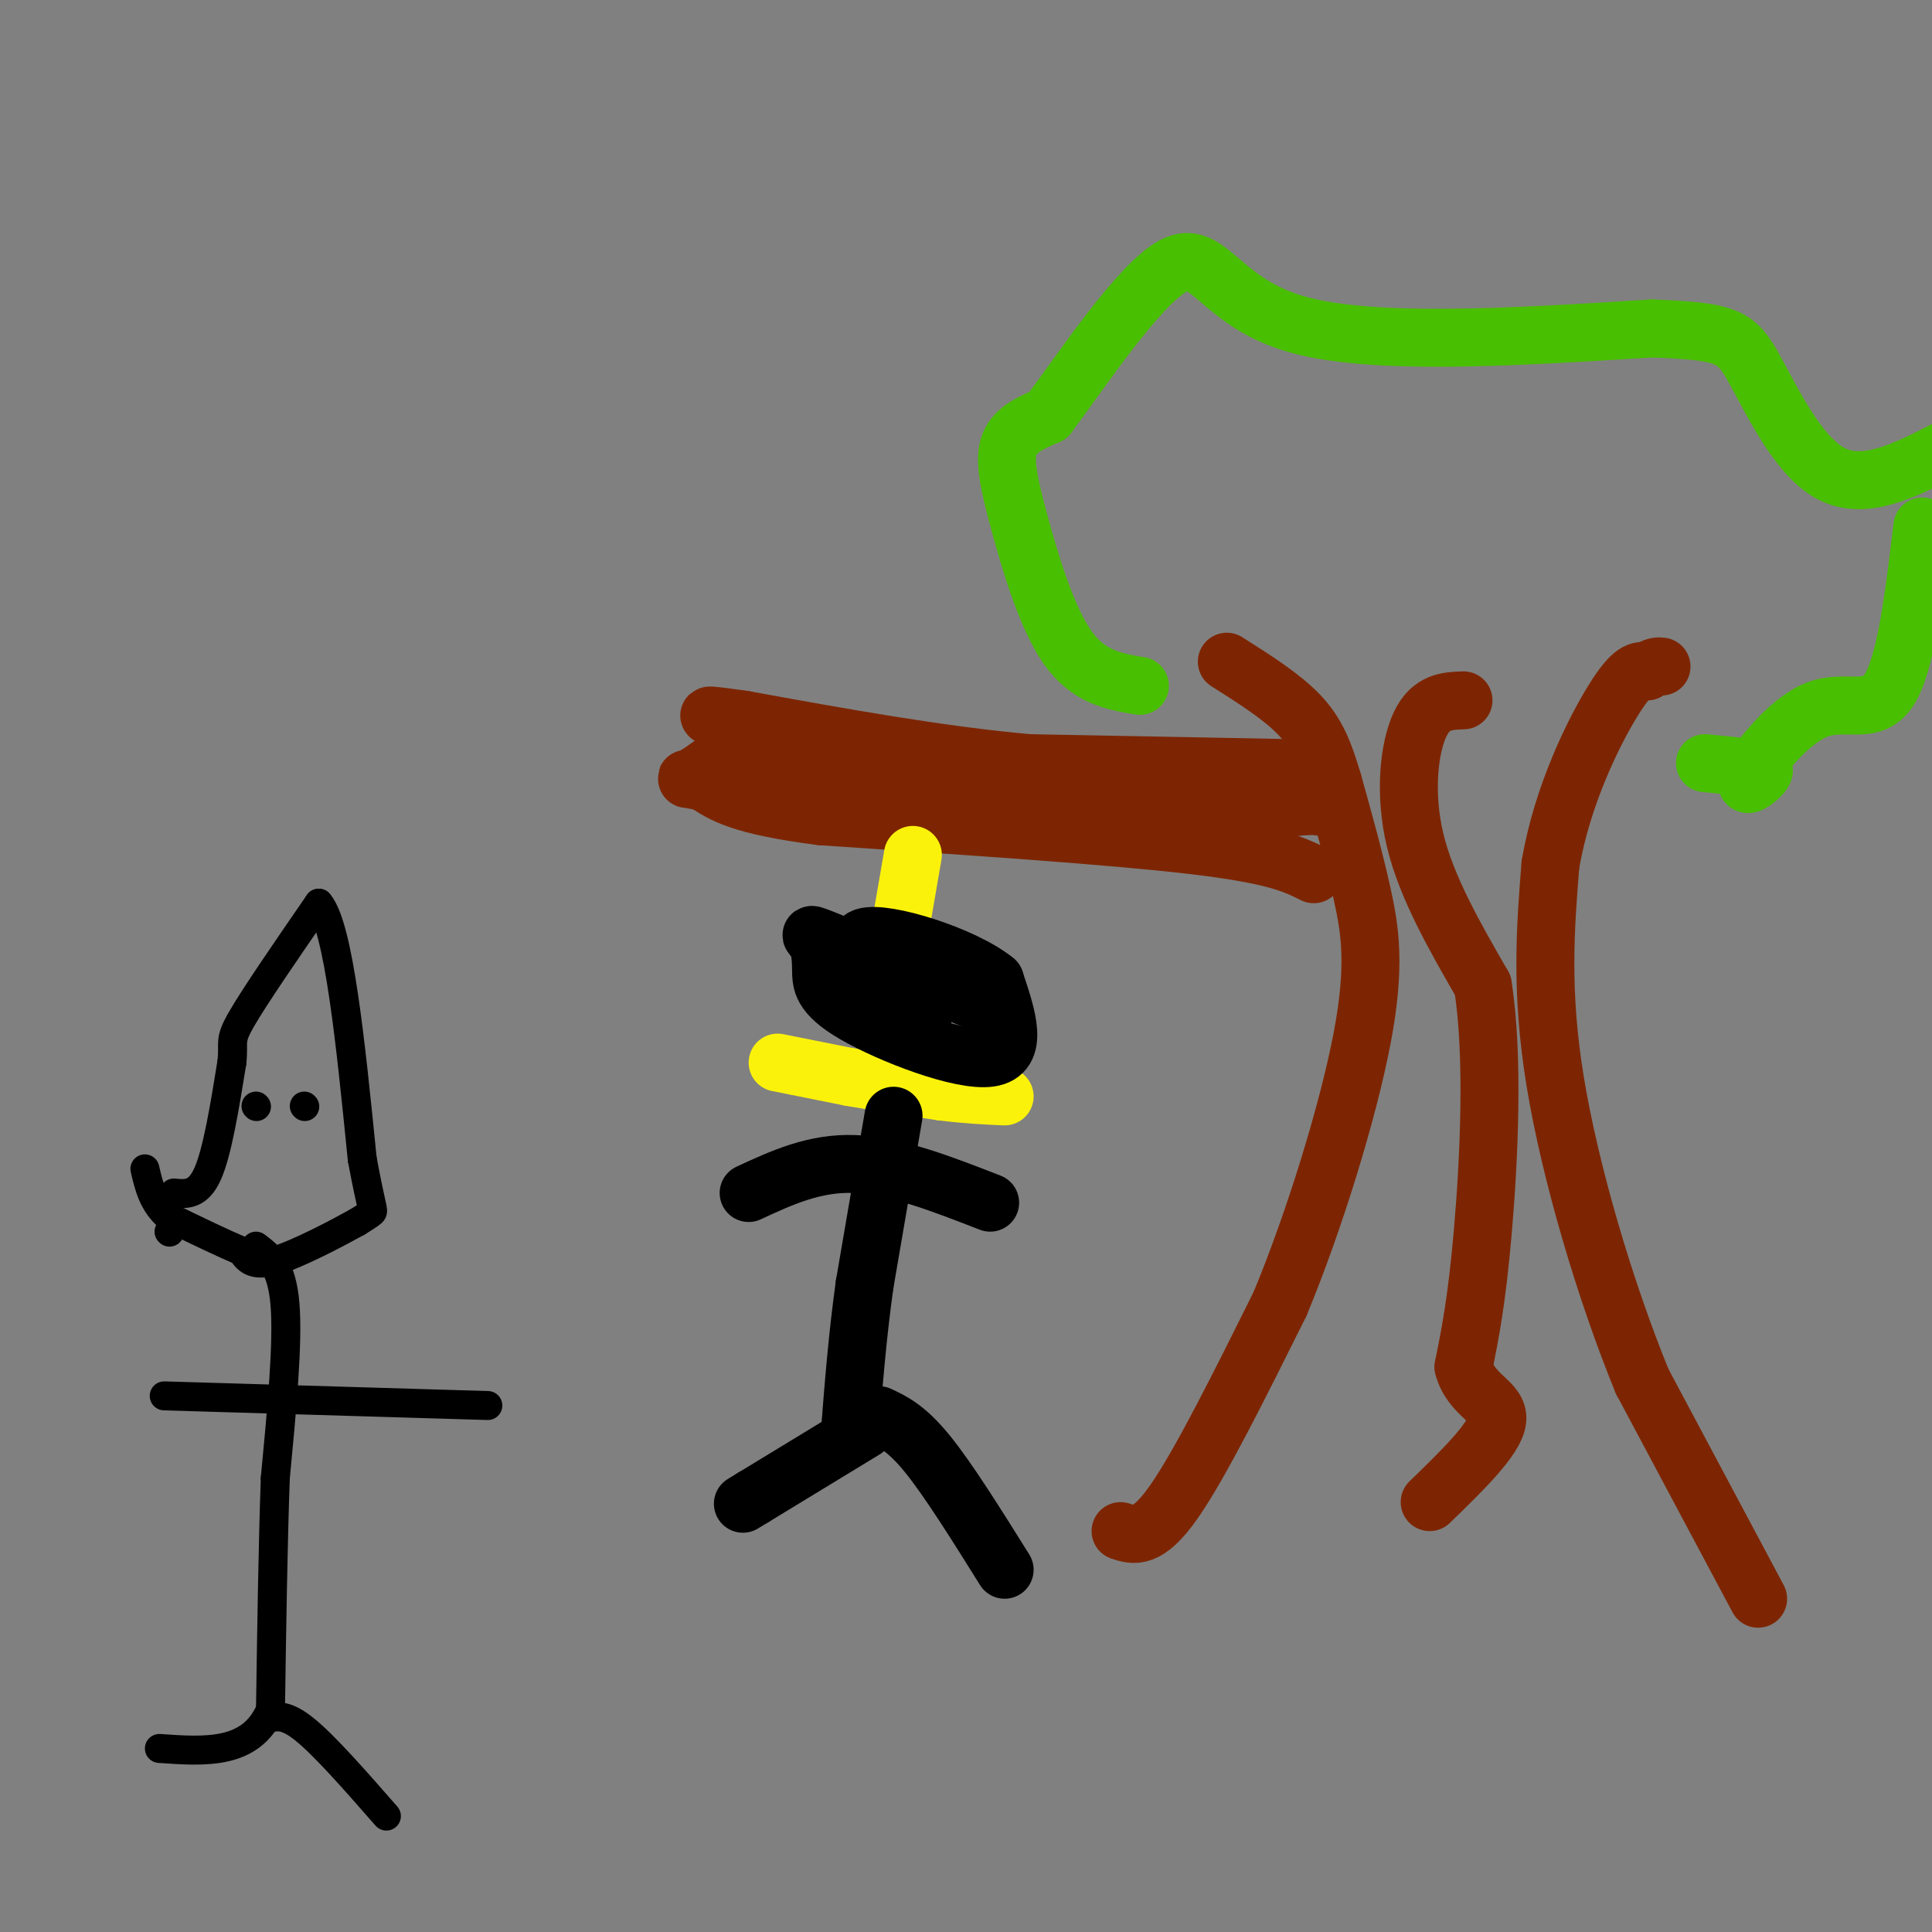 <svg viewBox='0 0 400 400' version='1.1' xmlns='http://www.w3.org/2000/svg' xmlns:xlink='http://www.w3.org/1999/xlink'><rect x="0" y="0" width="400" height="400" fill="#808080" stroke="none"/><g fill='none' stroke='#7D2502' stroke-width='12' stroke-linecap='round' stroke-linejoin='round'><path d='M232,317c2.750,0.917 5.500,1.833 11,-6c5.500,-7.833 13.750,-24.417 22,-41'/><path d='M265,270c7.179,-17.274 14.125,-39.958 17,-55c2.875,-15.042 1.679,-22.440 0,-30c-1.679,-7.560 -3.839,-15.280 -6,-23'/><path d='M276,162c-1.822,-6.200 -3.378,-10.200 -7,-14c-3.622,-3.800 -9.311,-7.400 -15,-11'/><path d='M364,331c0.000,0.000 -24.000,-45.000 -24,-45'/><path d='M340,286c-7.689,-18.778 -14.911,-43.222 -18,-62c-3.089,-18.778 -2.044,-31.889 -1,-45'/><path d='M321,179c2.422,-14.289 8.978,-27.511 13,-34c4.022,-6.489 5.511,-6.244 7,-6'/><path d='M341,139c1.667,-1.167 2.333,-1.083 3,-1'/><path d='M303,145c-3.378,0.111 -6.756,0.222 -9,5c-2.244,4.778 -3.356,14.222 -1,24c2.356,9.778 8.178,19.889 14,30'/><path d='M307,204c2.356,14.756 1.244,36.644 0,51c-1.244,14.356 -2.622,21.178 -4,28'/><path d='M303,283c1.556,6.044 7.444,7.156 7,11c-0.444,3.844 -7.222,10.422 -14,17'/><path d='M266,159c0.000,0.000 -53.000,-1.000 -53,-1'/><path d='M213,158c-18.667,-1.667 -38.833,-5.333 -59,-9'/><path d='M154,149c-10.500,-1.500 -7.250,-0.750 -4,0'/><path d='M272,181c-4.000,-2.000 -8.000,-4.000 -25,-6c-17.000,-2.000 -47.000,-4.000 -77,-6'/><path d='M170,169c-16.833,-2.167 -20.417,-4.583 -24,-7'/><path d='M146,162c-4.667,-1.133 -4.333,-0.467 -3,-1c1.333,-0.533 3.667,-2.267 6,-4'/><path d='M149,157c5.244,0.978 15.356,5.422 25,7c9.644,1.578 18.822,0.289 28,-1'/><path d='M202,163c9.644,1.267 19.756,4.933 31,6c11.244,1.067 23.622,-0.467 36,-2'/><path d='M269,167c6.667,-0.333 5.333,-0.167 4,0'/></g>
<g fill='none' stroke='#49BF01' stroke-width='12' stroke-linecap='round' stroke-linejoin='round'><path d='M236,142c-5.315,-0.881 -10.631,-1.762 -15,-8c-4.369,-6.238 -7.792,-17.833 -10,-26c-2.208,-8.167 -3.202,-12.905 -2,-16c1.202,-3.095 4.601,-4.548 8,-6'/><path d='M217,86c6.512,-8.643 18.792,-27.250 26,-31c7.208,-3.750 9.345,7.357 25,12c15.655,4.643 44.827,2.821 74,1'/><path d='M342,68c15.536,0.595 17.375,1.583 21,8c3.625,6.417 9.036,18.262 16,22c6.964,3.738 15.482,-0.631 24,-5'/><path d='M398,109c-1.713,14.348 -3.426,28.695 -7,34c-3.574,5.305 -9.010,1.566 -15,4c-5.990,2.434 -12.536,11.040 -14,14c-1.464,2.960 2.153,0.274 3,-1c0.847,-1.274 -1.077,-1.137 -3,-1'/><path d='M362,159c-2.000,-0.333 -5.500,-0.667 -9,-1'/></g>
<g fill='none' stroke='#FBF20B' stroke-width='12' stroke-linecap='round' stroke-linejoin='round'><path d='M189,177c0.000,0.000 -5.000,29.000 -5,29'/><path d='M161,220c0.000,0.000 15.000,3.000 15,3'/><path d='M176,223c5.667,1.000 12.333,2.000 19,3'/><path d='M195,226c5.333,0.667 9.167,0.833 13,1'/></g>
<g fill='none' stroke='#000000' stroke-width='12' stroke-linecap='round' stroke-linejoin='round'><path d='M204,208c-13.156,-5.356 -26.311,-10.711 -32,-13c-5.689,-2.289 -3.911,-1.511 -3,0c0.911,1.511 0.956,3.756 1,6'/><path d='M170,201c0.083,2.238 -0.208,4.833 7,9c7.208,4.167 21.917,9.905 28,9c6.083,-0.905 3.542,-8.452 1,-16'/><path d='M206,203c-6.378,-5.244 -22.822,-10.356 -27,-9c-4.178,1.356 3.911,9.178 12,17'/><path d='M191,211c0.000,1.833 -6.000,-2.083 -12,-6'/><path d='M185,231c0.000,0.000 -6.000,35.000 -6,35'/><path d='M179,266c-1.500,10.833 -2.250,20.417 -3,30'/><path d='M155,247c6.833,-3.167 13.667,-6.333 22,-6c8.333,0.333 18.167,4.167 28,8'/><path d='M179,296c0.000,0.000 -23.000,14.000 -23,14'/><path d='M156,310c-3.833,2.333 -1.917,1.167 0,0'/><path d='M182,293c2.833,1.333 5.667,2.667 10,8c4.333,5.333 10.167,14.667 16,24'/></g>
<g fill='none' stroke='#000000' stroke-width='6' stroke-linecap='round' stroke-linejoin='round'><path d='M36,247c2.500,0.250 5.000,0.500 7,-4c2.000,-4.500 3.500,-13.750 5,-23'/><path d='M48,220c0.511,-4.511 -0.711,-4.289 2,-9c2.711,-4.711 9.356,-14.356 16,-24'/><path d='M66,187c4.167,4.833 6.583,28.917 9,53'/><path d='M75,240c1.978,10.600 2.422,10.600 2,11c-0.422,0.400 -1.711,1.200 -3,2'/><path d='M74,253c-3.933,2.178 -12.267,6.622 -17,8c-4.733,1.378 -5.867,-0.311 -7,-2'/><path d='M50,259c-3.667,-1.500 -9.333,-4.250 -15,-7'/><path d='M35,252c-3.333,-2.833 -4.167,-6.417 -5,-10'/><path d='M35,255c0.000,0.000 0.100,0.100 0.1,0.1'/><path d='M53,229c0.000,0.000 0.100,0.100 0.1,0.1'/><path d='M63,229c0.000,0.000 0.100,0.100 0.1,0.1'/><path d='M53,258c2.667,2.000 5.333,4.000 6,12c0.667,8.000 -0.667,22.000 -2,36'/><path d='M57,306c-0.500,14.000 -0.750,31.000 -1,48'/><path d='M56,354c-4.000,9.333 -13.500,8.667 -23,8'/><path d='M55,356c1.917,-0.667 3.833,-1.333 8,2c4.167,3.333 10.583,10.667 17,18'/><path d='M34,289c0.000,0.000 67.000,2.000 67,2'/></g>
</svg>